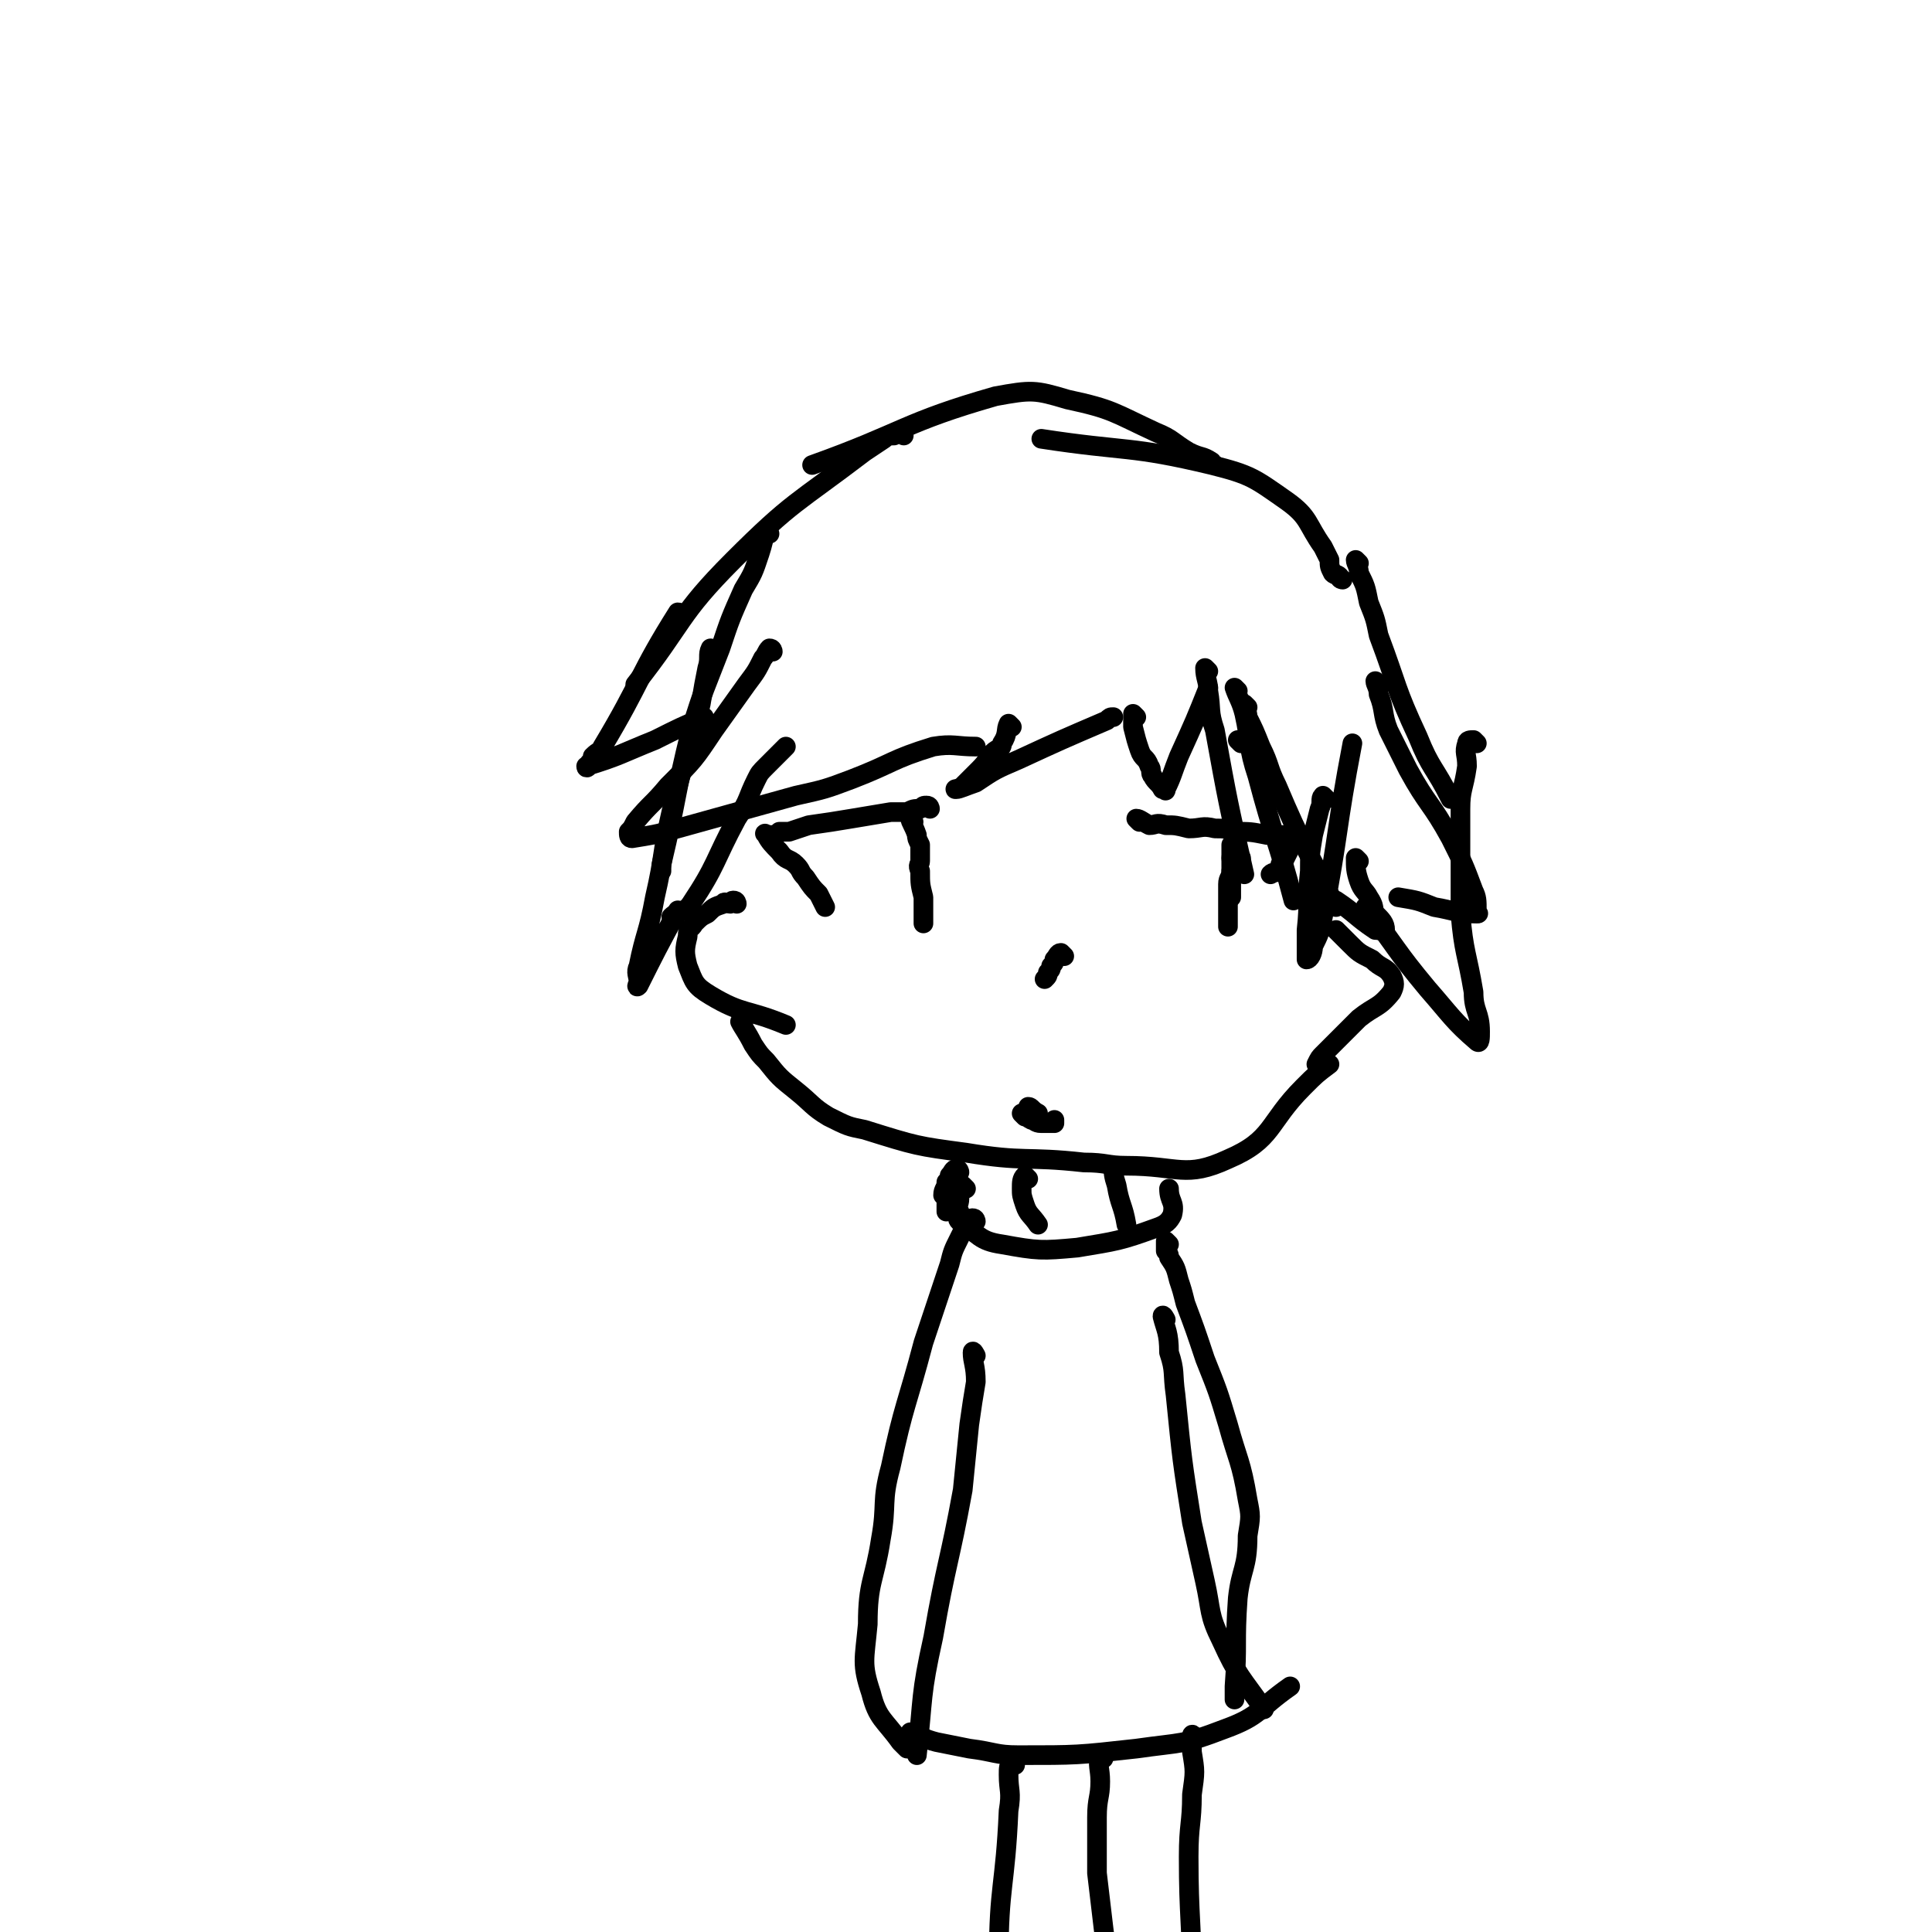 <svg viewBox='0 0 590 590' version='1.1' xmlns='http://www.w3.org/2000/svg' xmlns:xlink='http://www.w3.org/1999/xlink'><g fill='none' stroke='#000000' stroke-width='6' stroke-linecap='round' stroke-linejoin='round'><path d='M227,313c0,0 -1,-1 -1,-1 1,2 2,3 4,7 2,3 2,3 4,5 4,5 4,5 9,9 5,4 5,5 10,8 6,3 6,3 11,4 16,5 16,5 31,7 18,3 18,1 36,3 7,0 7,1 13,1 16,0 18,4 31,-2 14,-6 12,-11 23,-22 4,-4 4,-4 8,-7 '/><path d='M348,251c0,0 -1,-1 -1,-1 1,0 2,1 4,2 2,0 2,-1 5,0 3,0 3,0 7,1 4,0 4,-1 8,0 3,0 3,0 6,1 5,0 5,0 10,1 3,0 3,0 6,0 1,0 1,0 2,0 1,0 1,-1 2,0 0,0 0,1 -1,2 0,1 -1,1 -2,2 -1,2 -1,2 -2,4 -1,1 -1,1 -1,1 0,1 0,2 -1,2 -1,1 -1,0 -2,1 '/><path d='M377,259c0,0 -1,-1 -1,-1 0,2 0,3 0,5 0,2 0,2 0,4 0,2 0,2 0,3 0,2 0,2 0,3 0,0 0,0 0,1 '/><path d='M284,247c0,0 0,-1 -1,-1 -1,0 -1,0 -2,1 -2,0 -2,0 -4,1 -2,0 -2,0 -5,0 -6,1 -6,1 -12,2 -6,1 -6,1 -13,2 -3,1 -3,1 -6,2 -2,0 -2,0 -3,0 -1,1 -1,1 -2,1 -1,0 -1,0 -1,0 -1,0 -2,-1 -1,0 1,2 2,3 4,5 2,3 3,2 5,4 2,2 1,2 3,4 2,3 2,3 4,5 1,2 1,2 2,4 '/><path d='M279,251c0,0 -1,-1 -1,-1 0,1 1,2 2,5 0,1 0,1 1,3 0,2 0,2 0,5 0,1 -1,1 0,3 0,4 0,4 1,8 0,4 0,4 0,8 '/><path d='M379,262c0,0 -1,-1 -1,-1 -1,0 -2,0 -2,1 0,1 1,2 0,4 0,2 -1,2 -1,4 0,2 0,2 0,5 0,1 0,1 0,3 0,1 0,1 0,3 0,0 0,0 0,1 0,0 0,0 0,1 '/><path d='M325,292c0,0 -1,-1 -1,-1 -1,0 -1,1 -2,2 0,1 0,1 -1,2 0,1 0,1 -1,2 0,1 0,1 -1,2 '/><path d='M315,339c0,0 -1,-1 -1,-1 1,0 1,1 3,2 '/><path d='M313,341c0,0 -1,-1 -1,-1 1,0 1,1 3,2 1,0 1,1 3,1 2,0 2,0 4,0 0,-1 0,-1 0,-1 '/><path d='M236,199c0,0 0,-1 -1,-1 -1,1 -1,2 -2,3 -2,4 -2,4 -5,8 -5,7 -5,7 -10,14 -6,9 -6,9 -14,17 -5,6 -5,5 -10,11 -1,2 -1,2 -2,3 0,1 0,2 1,2 6,-1 7,-1 14,-3 18,-5 18,-5 36,-10 9,-2 9,-2 17,-5 13,-5 12,-6 25,-10 6,-1 7,0 13,0 '/><path d='M309,222c0,0 -1,-1 -1,-1 -1,2 0,3 -2,6 0,2 -1,1 -3,3 -2,2 -1,2 -4,5 -2,2 -2,2 -5,5 -1,1 -3,1 -2,1 1,0 3,-1 6,-2 6,-4 6,-4 13,-7 13,-6 13,-6 27,-12 1,-1 1,-1 2,-1 '/><path d='M369,205c0,0 -1,-1 -1,-1 0,3 1,4 1,7 1,6 0,6 2,12 4,22 4,22 9,44 '/><path d='M379,227c0,0 -1,-1 -1,-1 '/><path d='M378,211c0,0 -1,-1 -1,-1 1,3 2,4 3,8 2,9 1,10 4,19 5,19 6,19 11,38 '/><path d='M347,219c0,0 -1,-1 -1,-1 0,1 0,2 0,4 1,4 1,4 2,7 1,3 2,2 3,5 1,1 0,2 1,3 1,2 2,2 3,4 1,0 1,1 1,0 2,-4 2,-5 4,-10 5,-11 5,-11 9,-21 '/><path d='M381,216c0,0 -1,-1 -1,-1 0,1 1,2 1,4 2,4 2,4 4,9 3,6 2,6 5,12 8,19 9,19 18,37 '/><path d='M405,244c0,0 -1,-1 -1,-1 -1,1 0,2 -1,4 -1,4 -1,4 -2,8 -1,6 -1,6 -1,11 -1,9 0,9 -1,18 0,4 0,7 0,9 1,0 2,-2 2,-4 2,-4 2,-4 3,-9 5,-26 4,-27 9,-53 '/><path d='M415,172c0,0 -1,-1 -1,-1 0,1 1,2 1,4 2,4 2,4 3,9 2,5 2,5 3,10 6,16 5,16 12,31 4,10 5,9 10,19 '/><path d='M421,209c0,0 -1,-1 -1,-1 0,1 1,2 1,4 2,5 1,6 3,11 3,6 3,6 6,12 6,11 7,10 13,21 4,8 4,8 7,16 1,2 1,3 1,6 0,1 1,1 0,1 -6,0 -7,-1 -13,-2 -5,-2 -5,-2 -11,-3 '/><path d='M415,263c0,0 -1,-1 -1,-1 0,3 0,4 1,7 1,3 2,3 3,5 2,3 1,3 2,5 2,2 3,3 3,5 0,1 -1,0 -3,0 -6,-4 -6,-5 -12,-9 '/><path d='M410,177c0,0 -1,0 -1,-1 -1,-1 -1,0 -2,-1 -1,-2 -1,-2 -1,-4 -1,-2 -1,-2 -2,-4 -5,-7 -4,-9 -11,-14 -10,-7 -11,-8 -23,-11 -25,-6 -26,-4 -52,-8 '/><path d='M371,142c0,0 -1,0 -1,-1 -3,-2 -3,-1 -7,-3 -5,-3 -5,-4 -10,-6 -13,-6 -13,-7 -27,-10 -10,-3 -11,-3 -22,-1 -28,8 -28,11 -56,21 '/><path d='M276,133c0,0 0,-1 -1,-1 -1,0 -1,0 -2,1 -1,0 -2,0 -3,1 -3,2 -3,2 -6,4 -21,16 -22,15 -40,33 -17,17 -15,19 -30,38 '/><path d='M235,163c0,0 -1,-1 -1,-1 -1,3 -1,4 -2,7 -2,6 -2,6 -5,11 -4,9 -4,9 -7,18 -5,13 -5,12 -9,25 -5,20 -4,20 -9,41 0,1 0,1 0,2 '/><path d='M218,199c0,0 -1,-1 -1,-1 -1,2 0,3 -1,6 -1,5 -1,5 -2,11 -4,17 -5,16 -9,33 -3,13 -2,13 -5,26 -2,11 -3,11 -5,21 -1,2 0,3 0,5 0,0 -1,2 0,1 5,-10 6,-12 12,-23 '/><path d='M206,281c0,0 -1,0 -1,-1 2,-2 4,-1 6,-4 8,-12 7,-13 14,-26 4,-6 3,-6 6,-12 1,-2 1,-2 3,-4 3,-3 3,-3 6,-6 '/><path d='M451,227c0,0 -1,-1 -1,-1 -1,0 -2,0 -2,1 -1,3 0,3 0,7 -1,7 -2,7 -2,13 0,16 0,16 0,32 1,12 2,12 4,24 0,6 2,6 2,12 0,2 0,4 -1,3 -7,-6 -8,-8 -15,-16 -10,-12 -9,-12 -19,-25 '/><path d='M225,276c0,0 0,-1 -1,-1 -1,0 -1,1 -1,1 -1,0 -2,-1 -2,0 -3,1 -3,1 -5,3 -2,1 -2,1 -4,3 -1,2 -2,1 -2,4 -1,4 -1,5 0,9 2,5 2,6 7,9 10,6 11,4 23,9 '/><path d='M409,285c0,0 -1,-1 -1,-1 1,1 2,2 4,4 3,3 3,3 7,5 3,3 4,2 6,5 1,2 1,3 0,5 -4,5 -5,4 -10,8 -6,6 -6,6 -11,11 -1,1 -1,1 -2,3 '/><path d='M293,358c0,0 0,-1 -1,-1 -1,0 -1,1 -2,2 0,1 0,1 -1,2 0,2 -1,2 -1,4 0,0 0,0 1,1 0,1 0,1 0,2 0,1 0,1 0,2 '/><path d='M295,363c0,0 -1,-1 -1,-1 -1,1 -1,2 -1,4 0,2 -1,2 0,4 0,2 -1,2 0,3 6,4 6,6 13,7 11,2 12,2 23,1 12,-2 13,-2 24,-6 3,-1 4,-2 5,-4 1,-4 -1,-4 -1,-8 '/><path d='M314,360c0,0 -1,-1 -1,-1 -1,1 -1,2 -1,4 0,2 0,2 1,5 1,3 2,3 4,6 '/><path d='M341,357c0,0 -1,-1 -1,-1 0,2 0,3 1,6 1,6 2,6 3,12 '/><path d='M298,414c0,0 -1,-2 -1,-1 0,3 1,4 1,9 -1,6 -1,6 -2,13 -1,10 -1,10 -2,20 -4,22 -5,22 -9,45 -4,18 -3,18 -5,36 '/><path d='M356,403c0,0 -1,-2 -1,-1 1,4 2,5 2,11 2,6 1,6 2,13 2,20 2,20 5,39 2,9 2,9 4,18 2,9 1,10 5,18 5,11 6,11 13,21 '/><path d='M279,530c0,0 -1,-1 -1,-1 3,1 4,2 8,3 5,1 5,1 10,2 8,1 8,2 15,2 18,0 18,0 36,-2 14,-2 14,-1 27,-6 11,-4 10,-6 20,-13 '/><path d='M298,373c0,0 0,-1 -1,-1 -1,0 -1,1 -2,2 -1,2 -1,2 -2,4 -2,4 -2,4 -3,8 -4,12 -4,12 -8,24 -5,19 -6,19 -10,38 -3,11 -1,11 -3,22 -2,13 -4,13 -4,26 -1,11 -2,12 1,21 2,8 4,8 9,15 1,1 1,1 2,2 '/><path d='M357,380c0,0 -1,-1 -1,-1 0,1 0,1 0,3 1,1 1,1 1,2 2,3 2,3 3,7 1,3 1,3 2,7 3,8 3,8 6,17 4,10 4,10 7,20 3,11 4,11 6,23 1,5 1,5 0,11 0,10 -2,10 -3,19 -1,14 0,14 -1,27 0,2 0,2 0,4 '/><path d='M310,539c0,0 -1,-1 -1,-1 -1,1 -1,2 -1,4 0,5 1,5 0,11 -1,23 -3,23 -3,45 1,19 3,19 5,38 '/><path d='M337,537c0,0 -1,-2 -1,-1 -1,3 0,4 0,8 0,5 -1,5 -1,11 0,9 0,9 0,17 2,17 2,17 4,33 2,14 3,14 5,27 '/><path d='M365,531c0,0 -1,-2 -1,-1 0,1 0,2 0,5 1,6 1,6 0,13 0,9 -1,9 -1,19 0,19 1,20 1,39 '/><path d='M208,188c0,0 0,-1 -1,-1 -12,19 -11,21 -23,41 -1,2 -1,1 -3,3 0,1 0,1 -1,2 0,1 -1,2 -1,1 10,-3 11,-4 21,-8 8,-4 8,-4 15,-7 '/></g>
</svg>